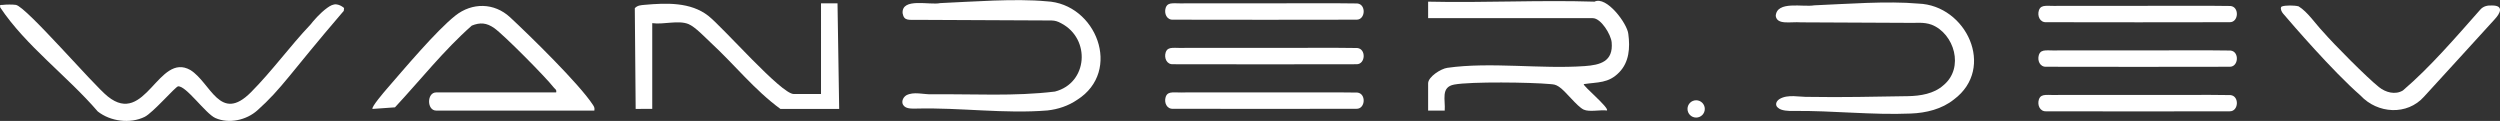 <?xml version="1.0" encoding="UTF-8"?>
<svg id="Layer_1" data-name="Layer 1" xmlns="http://www.w3.org/2000/svg" viewBox="0 0 346.8 16.78">
  <rect x="0" y="0" width="346.8" height="16.78" fill="#333333" stroke="none"/>
  <defs>
    <style>
      .cls-1 {
        fill: #fff;
      }
    </style>
  </defs>
  <path class="cls-1" d="M221.19.23c1.66-.84,4.55,3.04,4.69,4.48.26,1.92.12,3.91-1.27,5.33-1.49,1.54-2.96,1.33-4.91,1.63-.19.19,3.6,3.32,3.21,3.66-.9-.13-2.42.24-3.21-.12-.96-.44-2.52-2.6-3.46-3.19-.49-.31-.68-.31-1.24-.36-2.58-.24-10.93-.36-13.27.07-1.91.35-1.2,2.13-1.32,3.61h-2.3v-3.78c0-.9,1.77-2.03,2.66-2.15,5.99-.85,12.96.19,19.04-.24,2.19-.15,4-.64,3.76-3.3-.1-1.09-1.48-3.35-2.62-3.35h-22.84V.23c7.68.18,15.39-.24,23.07,0Z"/>
  <path class="cls-1" d="M47.69,1.51c-.06.07-.15.18-.27.31-7.19,8.38-8.32,10.46-11.72,13.49-1.52,1.36-3.94,1.9-5.83,1.06-1.36-.61-4.06-4.51-5.17-4.39-.36.04-3.49,3.67-4.63,4.23-2.01.99-4.75.64-6.51-.75C9.35,10.56,3.57,6.35.03,1.03c-.09-.46.06-.31.34-.35.41-.06,1.44-.07,1.84,0,1.47.28,10.75,11.13,12.74,12.7,5.23,4.21,7.02-6.21,11.47-3.66,2.83,1.77,4.09,7.4,8.39,3.08,2.92-2.93,5.41-6.39,8.26-9.39,0,0,0,0,0,0,.37-.47,1.29-1.58,2.35-2.34.38-.27.81-.52,1.27-.46.34.04.66.23.66.23.17.09.29.2.38.27l-.04.38Z"/>
  <path class="cls-1" d="M82.43,15.34h-21.92c-1.32,0-1.32-2.52,0-2.52h16.64c.1-.4-.17-.46-.34-.69-1.08-1.4-6.91-7.29-8.26-8.24-1.05-.73-1.93-.81-3.1-.34-3.87,3.41-7.14,7.56-10.66,11.34l-3.11.22c-.24-.21,1.69-2.45,1.95-2.75,2.39-2.75,6.86-8.07,9.53-10.19,2.34-1.85,5.39-1.81,7.59.22,2.77,2.57,9.58,9.23,11.48,12.13.19.28.28.46.22.81Z"/>
  <path class="cls-1" d="M125.38,14.67c-.38-.38-.22-1.08.32-1.44,1.06-.58,2.43-.1,3.61-.15,5.65-.06,11.42.31,17.03-.38,4.57-1.17,5-7.31.87-9.47-.49-.27-.83-.37-1.33-.39-2.35-.02-12.14-.06-17.15-.08-.48,0-.91,0-1.36,0-1.34-.03-1.96.18-2.16-.92-.16-2.22,3.79-1.09,5.22-1.41,4.4-.19,10.39-.66,14.73-.25,6.9.3,10.57,9.68,4.26,13.67-1.21.83-2.65,1.31-4.11,1.47-5.91.49-12.11-.41-18.12-.26-.57.02-1.34.04-1.71-.29l-.09-.08Z"/>
  <path class="cls-1" d="M113.88.46h2.3s.23,14.65.23,14.65h-8.15c-3.59-2.62-6.38-6.16-9.63-9.16-.81-.75-2.18-2.22-3.12-2.61-1.41-.58-3.48.1-5.03-.13v11.89s-2.3.01-2.3.01l-.12-13.97c.37-.41.86-.42,1.37-.47,3.03-.27,6.37-.39,8.82,1.52,2.07,1.62,10.11,10.85,11.85,10.85h3.79V.46Z"/>
  <g>
    <path class="cls-1" d="M161.72,1.04c.34-.85,1.17-.5,2.81-.58,3.67,0,7.03,0,11.17,0,3.92.02,9.48-.04,12.58.02,1.26.12,1.14,2.27-.1,2.25-3.81.03-21.38.01-25.44,0-.89.06-1.28-.86-1.04-1.63l.03-.08Z"/>
    <path class="cls-1" d="M161.72,7.22c.34-.85,1.17-.5,2.81-.58,3.67,0,7.03,0,11.17,0,3.92.02,9.48-.04,12.58.02,1.26.12,1.14,2.27-.1,2.25-3.81.03-21.38.01-25.44,0-.89.06-1.28-.86-1.04-1.63l.03-.08Z"/>
    <path class="cls-1" d="M161.72,13.4c.34-.85,1.17-.5,2.81-.58,3.67,0,7.03,0,11.17,0,3.92.02,9.48-.04,12.58.02,1.26.12,1.14,2.27-.1,2.25-3.81.03-21.38.01-25.44,0-.89.06-1.28-.86-1.04-1.63l.03-.08Z"/>
  </g>
  <circle class="cls-1" cx="235.29" cy="15.11" r="1.2"/>
  <path class="cls-1" d="M246.57,14.89c-.33-.35-.21-.83.28-1.15,1.17-.71,2.77-.26,4.1-.3,4.56.08,9.15-.03,13.71-.1,1.72-.03,3.62-.33,4.93-1.51,2.94-2.42,1.5-7.17-1.63-8.4-1.15-.42-2.19-.21-3.47-.26-3.9-.02-10.76-.05-14.66-.07-1.47-.11-3.31.4-3.5-.89.14-2.15,3.79-1.19,5.33-1.47,4.37-.18,10.15-.63,14.46-.24,6.64.22,10.76,8.94,4.94,13.29-1.68,1.35-3.87,1.88-5.99,1.96-5.33.23-10.87-.42-16.25-.36-.71.02-1.72-.02-2.16-.43l-.08-.08Z"/>
  <g>
    <path class="cls-1" d="M282.85,1.39c.34-.85,1.17-.5,2.81-.58,3.67,0,7.03,0,11.17,0,3.92.02,9.48-.04,12.58.02,1.26.12,1.14,2.27-.1,2.25-3.81.03-21.38.01-25.44,0-.89.06-1.28-.86-1.04-1.63l.03-.08Z"/>
    <path class="cls-1" d="M282.85,7.57c.34-.85,1.17-.5,2.81-.58,3.67,0,7.03,0,11.17,0,3.92.02,9.48-.04,12.58.02,1.26.12,1.14,2.27-.1,2.25-3.81.03-21.38.01-25.44,0-.89.06-1.28-.86-1.04-1.63l.03-.08Z"/>
    <path class="cls-1" d="M282.85,13.75c.34-.85,1.17-.5,2.81-.58,3.67,0,7.03,0,11.17,0,3.92.02,9.48-.04,12.58.02,1.26.12,1.14,2.27-.1,2.25-3.81.03-21.38.01-25.44,0-.89.06-1.28-.86-1.04-1.63l.03-.08Z"/>
  </g>
  <path class="cls-1" d="M316.51.91c.47-.2,1.79-.18,2.35-.03,1.26.77,2.33,2.41,3.38,3.51,1.5,1.74,6.17,6.43,7.78,7.7.9.72,2.24,1.11,3.31.46,3.76-3.2,7.44-7.49,10.73-11.21.43-.49.99-.61,1.65-.58,1.66,0,1.14,1.08.33,1.94-3.24,3.57-6.52,7.14-9.78,10.71-2.34,2.63-6.45,2.38-8.81-.16-3.88-3.39-9.48-9.89-10.75-11.38-.18-.22-.39-.61-.26-.89l.07-.07Z"/>
</svg>